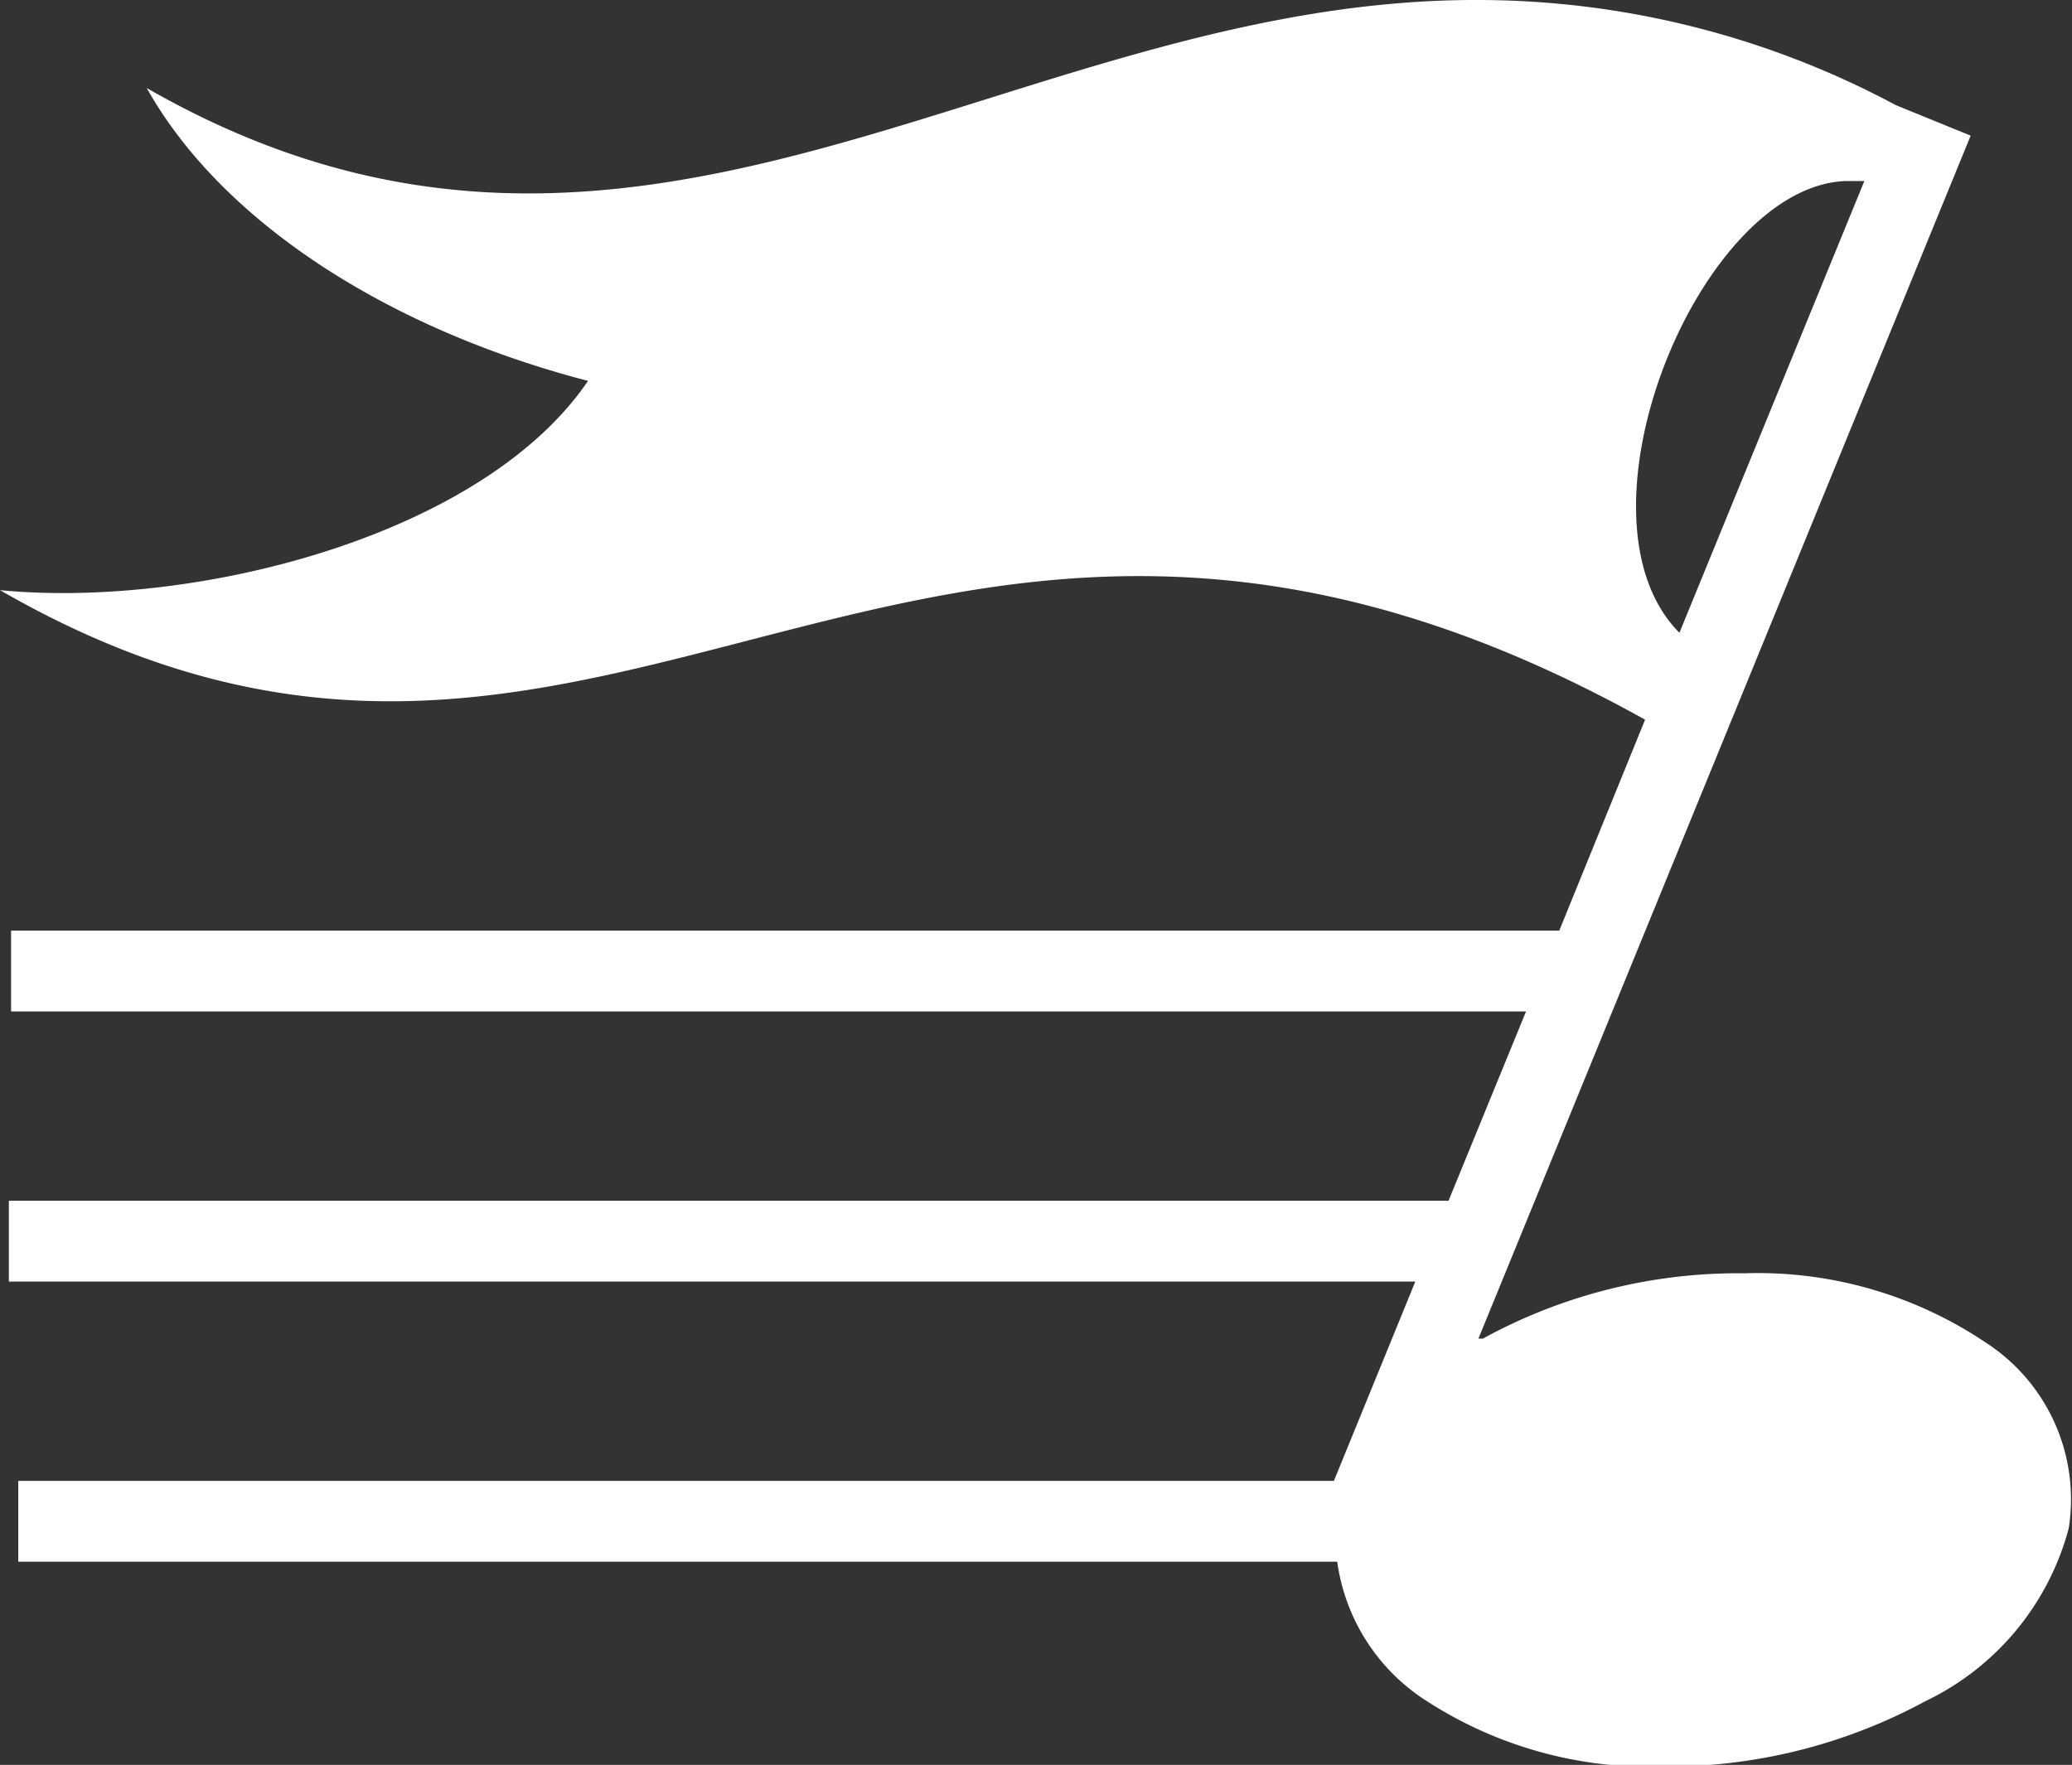 <svg xmlns="http://www.w3.org/2000/svg" viewBox="0 0 37.42 31.88"><rect x="0" y="0" width="37.42" height="31.88" fill="#333333" stroke="none"/><defs><style>.cls-1{fill:#fff;}</style></defs><g id="Layer_2" data-name="Layer 2"><g id="Layer_1-2" data-name="Layer 1"><path class="cls-1" d="M26.65,0c-8.48,0-15.17,6.66-24,1.59C4,4,7,5.94,10.62,6.88,8.71,9.69,3.51,11,0,10.66,11,17,16.46,5.62,29.71,13l-1.55,3.81H.2v1.46H27.56l-1.4,3.42H.16v1.46h25.4l-1.47,3.6H.33v1.46H24.15a3.56,3.56,0,0,0,1.53,2.46,7.41,7.41,0,0,0,4.37,1.24,9.77,9.77,0,0,0,4.72-1.18,4.84,4.84,0,0,0,2.59-3.12,3.37,3.37,0,0,0-1.5-3.36A7.38,7.38,0,0,0,31.5,23a9.6,9.6,0,0,0-4.72,1.18l-.08,0L35.59,2.45,34.24,1.9h0A16,16,0,0,0,26.65,0Zm6.68,3.27h.14l.2,0-3.34,8.16C28.25,9.34,30.68,3.37,33.33,3.27Z"/></g></g></svg>